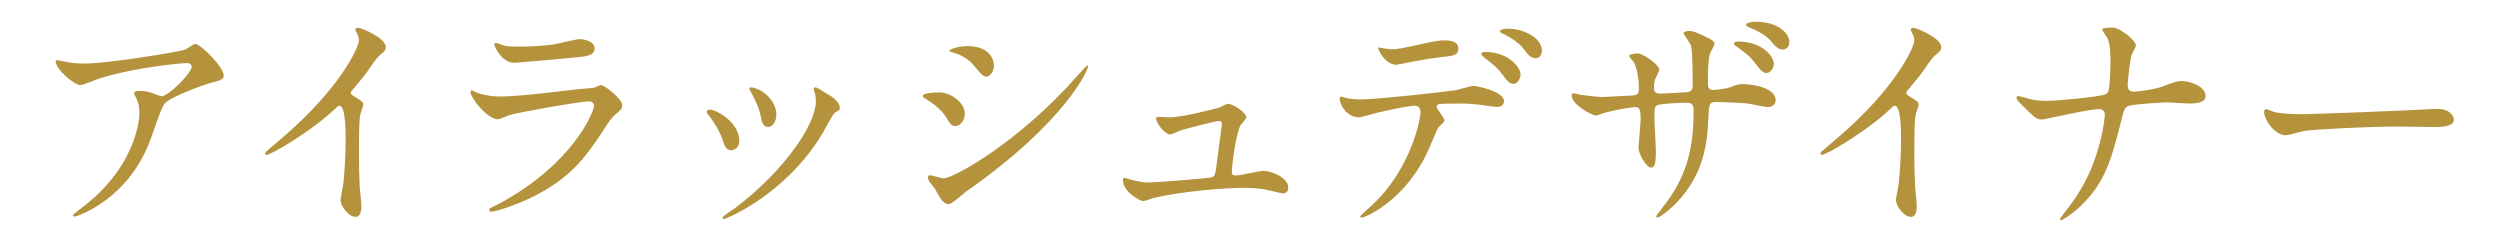 <svg version="1.1" id="レイヤー_1" xmlns="http://www.w3.org/2000/svg" x="0" y="0" viewBox="0 0 310 30" width="310" height="30"><path d="M8.65 7.76c.6.09 1.26.12 1.89.12 2.67 0 11.59-1.41 12.43-1.74.21-.09 1.05-.69 1.23-.69.69 0 3.54 2.88 3.54 3.9 0 .21 0 .54-1.05.78-1.05.21-5.65 1.89-6.28 2.73-.36.51-.48.87-1.53 3.84-.54 1.56-2.25 6.34-7.57 9.28-.99.54-1.86.87-2.07.87-.12 0-.18-.06-.18-.15s.06-.15.6-.57c1.68-1.23 3.75-3 5.38-5.58 1.65-2.64 2.25-5.2 2.25-6.58 0-.66-.12-1.23-.39-1.77-.24-.48-.27-.54-.27-.66 0-.24.45-.27.63-.27.51 0 .87.03 1.62.27.18.06.99.39 1.17.39.84 0 3.72-2.88 3.72-3.66 0-.21-.18-.45-.57-.45-.48 0-5.92.42-10.72 1.86-.42.12-2.13.87-2.52.87-.72 0-3.06-1.92-3.06-2.97 0-.06.06-.12.21-.12.1 0 1.3.27 1.54.3zm35.11 4.09c1.17.72 1.29.84 1.29 1.11 0 .18-.33 1.02-.36 1.2-.12.54-.18 1.17-.18 5.32 0 .81.03 2.43.09 3.6.03.36.21 2.1.21 2.49 0 .3 0 1.32-.72 1.32-.84 0-1.86-1.29-1.86-2.1 0-.3.3-1.62.33-1.92.18-1.62.3-3.93.3-5.53 0-1.08 0-4.23-.78-4.23-.15 0-.27.12-.51.36-2.94 2.82-7.99 5.74-8.53 5.74-.09 0-.15-.06-.15-.18 0-.09.03-.15.09-.21.78-.69 1.62-1.38 2.1-1.8C42.17 10.95 44.51 5.84 44.51 5c0-.3-.09-.57-.24-.84-.03-.06-.21-.42-.21-.48 0-.12.15-.24.3-.24.45 0 3.48 1.26 3.48 2.4 0 .3-.15.51-.27.6-.81.66-.93.84-2.04 2.46-.51.72-1.47 1.8-2.04 2.52 0 .19.09.31.27.43zM61.82 25.3c9.37-5.04 11.83-11.53 11.83-12.16 0-.36-.21-.57-.63-.57-1.02 0-8.56 1.32-9.88 1.71-.21.06-1.17.51-1.38.51-1.29 0-3.42-2.58-3.42-3.42 0-.09.09-.15.18-.15s.45.21.54.24c.57.24 1.71.51 2.97.51 2.46 0 8.44-.78 9.55-.9.06 0 2.04-.18 2.07-.18.15-.06.72-.33.87-.33.51 0 2.64 1.77 2.64 2.46 0 .45-.12.57-.81 1.14-.51.42-.81.87-1.62 2.13-2.37 3.6-4.23 5.86-8.47 8.02-2.67 1.35-5.04 1.95-5.32 1.95-.24 0-.27-.18-.27-.24s.03-.15.06-.18c.07-.06.91-.45 1.09-.54zm.75-19.64c.48.12 1.17.12 1.59.12 1.41 0 3.39-.06 4.8-.33.45-.09 2.52-.6 2.94-.6.51 0 1.83.27 1.83 1.14 0 .93-1.05 1.02-2.79 1.17-.48.06-6.94.63-7.15.63-1.59 0-2.49-2.04-2.49-2.25 0-.15.06-.21.18-.21.19 0 .91.3 1.09.33zm29.11 11.83c0 .84-.69 1.14-1.02 1.14-.66 0-.87-.69-1.08-1.35-.27-.84-.93-2.01-1.74-3.03-.15-.21-.21-.3-.21-.39 0-.18.18-.27.39-.27.72 0 3.66 1.5 3.66 3.9zm9.28-6.18c0-.03-.06-.18-.06-.27 0-.15.12-.21.21-.21.24 0 1.14.63 1.35.75.48.24 1.68.96 1.68 1.83 0 .24-.12.27-.63.57-.24.15-1.29 2.19-1.53 2.58-4.59 7.63-11.98 10.6-12.22 10.6-.09 0-.18-.09-.18-.18 0-.15 1.41-1.05 1.68-1.26 6.4-4.89 9.91-10.54 9.91-13.12 0-.6-.06-.93-.21-1.29zm-4.69 2.91c0 .87-.48 1.53-1.02 1.53-.66 0-.81-.75-.9-1.26-.21-.96-.3-1.23-1.11-2.85-.06-.12-.33-.54-.33-.66 0-.09.15-.18.3-.15 1.41.21 3.06 1.71 3.06 3.39zm23.37-.09c0 .6-.45 1.5-1.17 1.5-.45 0-.6-.18-1.05-.93-.63-1.08-1.65-1.86-2.73-2.49-.09-.06-.27-.18-.27-.3 0-.42 1.71-.45 2.1-.45 1.29 0 3.12 1.2 3.12 2.67zm-3.69 9.31c-.09-.15-.63-.78-.72-.93-.09-.15-.18-.39-.18-.57 0-.12.09-.21.27-.21.27 0 1.41.39 1.65.39 1.29 0 9.37-4.5 16.55-12.64.15-.18 1.2-1.35 1.29-1.35.06 0 .12.03.12.12 0 .33-2.64 6.76-15.08 15.47-.36.24-1.8 1.59-2.19 1.59-.66-.01-.96-.49-1.71-1.87zm7.3-15.29c0 .69-.48 1.35-.96 1.35-.33 0-.48-.12-1.56-1.41-.81-.96-1.86-1.38-2.58-1.59-.12-.03-.45-.12-.45-.21s.84-.57 2.31-.57c3.24 0 3.24 2.34 3.24 2.43zm21.84 6.4c1.5 0 5.79-1.11 6.16-1.23.15-.06.81-.45.96-.45.87 0 2.34 1.23 2.34 1.65 0 .21-.66.9-.75 1.05-.57 1.2-1.05 4.9-1.05 5.77 0 .24.06.42.48.42.54 0 2.91-.57 3.39-.57 1.23 0 3.12.93 3.12 2.04 0 .3-.09.75-.66.75-.09 0-.24-.03-1.65-.36-.72-.18-1.71-.33-3.06-.33-2.58 0-7.96.45-11.32 1.26-.21.06-1.11.39-1.32.39-.27 0-2.49-1.05-2.49-2.67 0-.15.06-.21.21-.21.12 0 .63.18.75.21 1.05.27 1.62.36 2.16.36.75 0 7.6-.51 7.96-.66.33-.15.39-.48.48-1.14.06-.57.72-5.32.72-5.38 0-.45-.24-.45-.39-.45-.3 0-4.08.93-4.95 1.26-.15.06-.9.42-1.05.42-.69 0-1.77-1.41-1.77-1.98 0-.18.09-.21.27-.21.08 0 1.22.06 1.46.06zm34.03.39c0 .21-.72.78-.81.93-.09.12-1.23 2.88-1.5 3.39-2.88 5.79-7.57 7.72-7.96 7.72-.12 0-.18-.06-.18-.15s1.35-1.29 1.59-1.5c4.95-4.74 5.89-10.9 5.89-11.32 0-.36-.06-.9-.72-.9-.78 0-3.54.6-4.78.9-.33.09-1.83.54-2.16.54-1.5 0-2.37-1.62-2.37-2.28 0-.18.06-.3.21-.3.06 0 .39.12.45.15.42.12 1.32.21 1.89.21 1.92 0 9.7-.84 11.8-1.14.36-.06 1.92-.54 2.25-.54.36 0 3.78.66 3.78 1.89 0 .54-.48.72-.87.72-.33 0-1.8-.24-2.1-.27-.63-.06-1.47-.15-2.13-.15-1.02 0-2.82 0-3.03.09-.21.12-.27.3-.21.45.03.09.96 1.29.96 1.56zm-6.66-8.83c.93 0 1.26-.09 4.26-.75.78-.18 1.74-.36 2.4-.36.63 0 1.71.12 1.71.99s-.51.93-2.28 1.11c-1.53.18-3.54.57-3.99.66-.15.03-1.32.27-1.41.27-1.47 0-2.4-2.1-2.25-2.16-.01 0 1.32.24 1.56.24zm16.09 3.15c0 .45-.36 1.14-.9 1.14-.42 0-.69-.24-1.53-1.38-.36-.48-.63-.78-2.04-1.86-.12-.09-.42-.36-.42-.48s.27-.24.51-.24c2.7 0 4.38 1.77 4.38 2.82zm2.65-2.94c0 .36-.24.9-.78.9-.63 0-1.02-.51-1.53-1.2-.39-.57-1.56-1.41-2.52-1.83-.3-.12-.36-.24-.36-.33 0-.3.9-.3 1.11-.3 1.61 0 4.08 1.02 4.08 2.76zm4.8 5.44c.45.06 2.19.27 2.58.27.6 0 3.21-.18 3.75-.18.57-.03.9-.12.9-.84 0-.9-.18-2.58-.66-3.33-.09-.13-.57-.64-.57-.76s.54-.3 1.05-.3c.69 0 2.7 1.41 2.7 2.01 0 .21-.48 1.08-.54 1.26-.06.24-.12.57-.12 1.08 0 .45.3.63.72.63.78 0 2.67-.12 3.42-.18.66-.06.66-.57.66-.87 0-1.02 0-4.14-.21-4.89-.09-.27-.93-1.47-.93-1.53 0-.12.33-.3.69-.3.6 0 1.5.45 2.4.9.3.15.75.36.75.72 0 .21-.45.93-.51 1.08-.3.69-.3 2.88-.3 3.36 0 .96 0 1.26.72 1.26.15 0 1.32-.09 2.04-.33.99-.36 1.08-.39 1.5-.39 1.5 0 4.14.51 4.14 1.98 0 .63-.54.87-.96.87-.36 0-1.98-.36-2.31-.42-1.02-.15-4.02-.21-4.08-.21-.9 0-.9.21-.99 1.95-.12 2.85-.45 6.31-3.18 9.67-1.35 1.65-2.88 2.7-3.12 2.7-.09 0-.18-.06-.18-.18 0-.03 1.5-1.95 1.74-2.34 2.37-3.51 2.91-6.88 2.91-10.75 0-.96-.48-.96-.9-.96-1.11 0-3.27.15-3.57.3-.39.21-.39.33-.39 1.62 0 .66.18 3.57.18 4.14 0 1.44-.15 1.98-.57 1.98-.72 0-1.59-1.89-1.59-2.4 0-.3.27-3.18.27-3.48 0-1.44-.18-1.62-.69-1.62-.36 0-2.13.27-3.84.72-.18.06-.87.33-1.05.33-.36 0-2.97-1.32-2.97-2.49 0-.18.12-.27.21-.27.24.01.78.16.9.19zm23.96-3.85c0 .45-.36 1.14-.9 1.14-.42 0-.66-.21-1.53-1.35-.51-.66-.72-.84-2.07-1.86-.21-.15-.46-.27-.46-.45 0-.12.27-.24.54-.24 2.98 0 4.42 1.86 4.42 2.76zm1.92-2.67c0 .36-.24.9-.78.9-.63 0-.99-.42-1.56-1.11-.48-.57-1.68-1.29-2.64-1.62-.3-.12-.39-.24-.39-.33 0-.24.66-.39 1.11-.39 3.06 0 4.26 1.56 4.26 2.55zm14.75 6.61c1.17.72 1.29.84 1.29 1.11 0 .18-.33 1.02-.36 1.2-.12.54-.18 1.17-.18 5.32 0 .81.03 2.43.09 3.6.03.36.21 2.1.21 2.49 0 .3 0 1.32-.72 1.32-.84 0-1.86-1.29-1.86-2.1 0-.3.3-1.62.33-1.92.18-1.62.3-3.93.3-5.53 0-1.08 0-4.23-.78-4.23-.15 0-.27.12-.51.36-2.94 2.82-7.99 5.74-8.53 5.74-.09 0-.15-.06-.15-.18 0-.09.03-.15.09-.21.78-.69 1.62-1.38 2.1-1.8 7.09-6.07 9.43-11.17 9.43-12.01 0-.3-.09-.57-.24-.84-.03-.06-.21-.42-.21-.48 0-.12.15-.24.3-.24.45 0 3.48 1.26 3.48 2.4 0 .3-.15.51-.27.6-.81.66-.93.84-2.04 2.46-.51.72-1.47 1.8-2.04 2.52 0 .18.09.3.27.42zm23.59 1.68c-.54 0-2.28.33-2.88.45-.66.12-3.96.84-4.08.84-.72 0-.87-.15-2.37-1.62-.78-.78-.84-.87-.84-1.08 0-.06.03-.21.21-.21s.99.24 1.2.3c.78.21 1.35.3 2.28.3 1.47 0 6.64-.51 7.33-.81.39-.18.42-.45.48-1.05.09-.78.15-2.22.15-3 0-1.74-.15-2.55-.48-3.09-.09-.15-.54-.75-.54-.9 0-.24.99-.24 1.29-.24.9 0 2.88 1.59 2.88 2.22 0 .21-.45.96-.51 1.11-.21.54-.51 3.36-.51 3.78 0 .54.18.84.78.84.57 0 2.7-.33 3.42-.6 1.5-.57 1.89-.72 2.52-.72.81 0 2.94.54 2.94 1.89 0 .9-1.59.9-2.1.9-.42 0-2.28-.15-2.67-.15-.27 0-4.23.21-4.8.45-.33.12-.54.39-.72 1.17-1.38 5.47-2.1 8.35-5.38 11.41-1.05.96-2.1 1.59-2.25 1.59-.12 0-.15-.09-.15-.15 0-.09.93-1.2 1.5-2.01 2.28-3.18 3-5.8 3.45-7.42.54-2.04.63-3.42.63-3.51.01-.45-.29-.69-.78-.69zm41.3 0c.18 0 .51-.03.66-.03 1.83 0 2.1 1.11 2.1 1.32 0 .84-1.23.93-2.49.93-.69 0-3.69-.06-4.29-.06-4.14 0-11.02.39-11.74.54-.36.06-1.98.54-2.34.54-1.29 0-2.67-1.86-2.67-2.88 0-.18.09-.36.24-.36s.87.33 1.02.36c.51.15 1.74.27 3.66.27.99 0 11.47-.39 15.85-.63z" fill="#B5933C"/></svg>